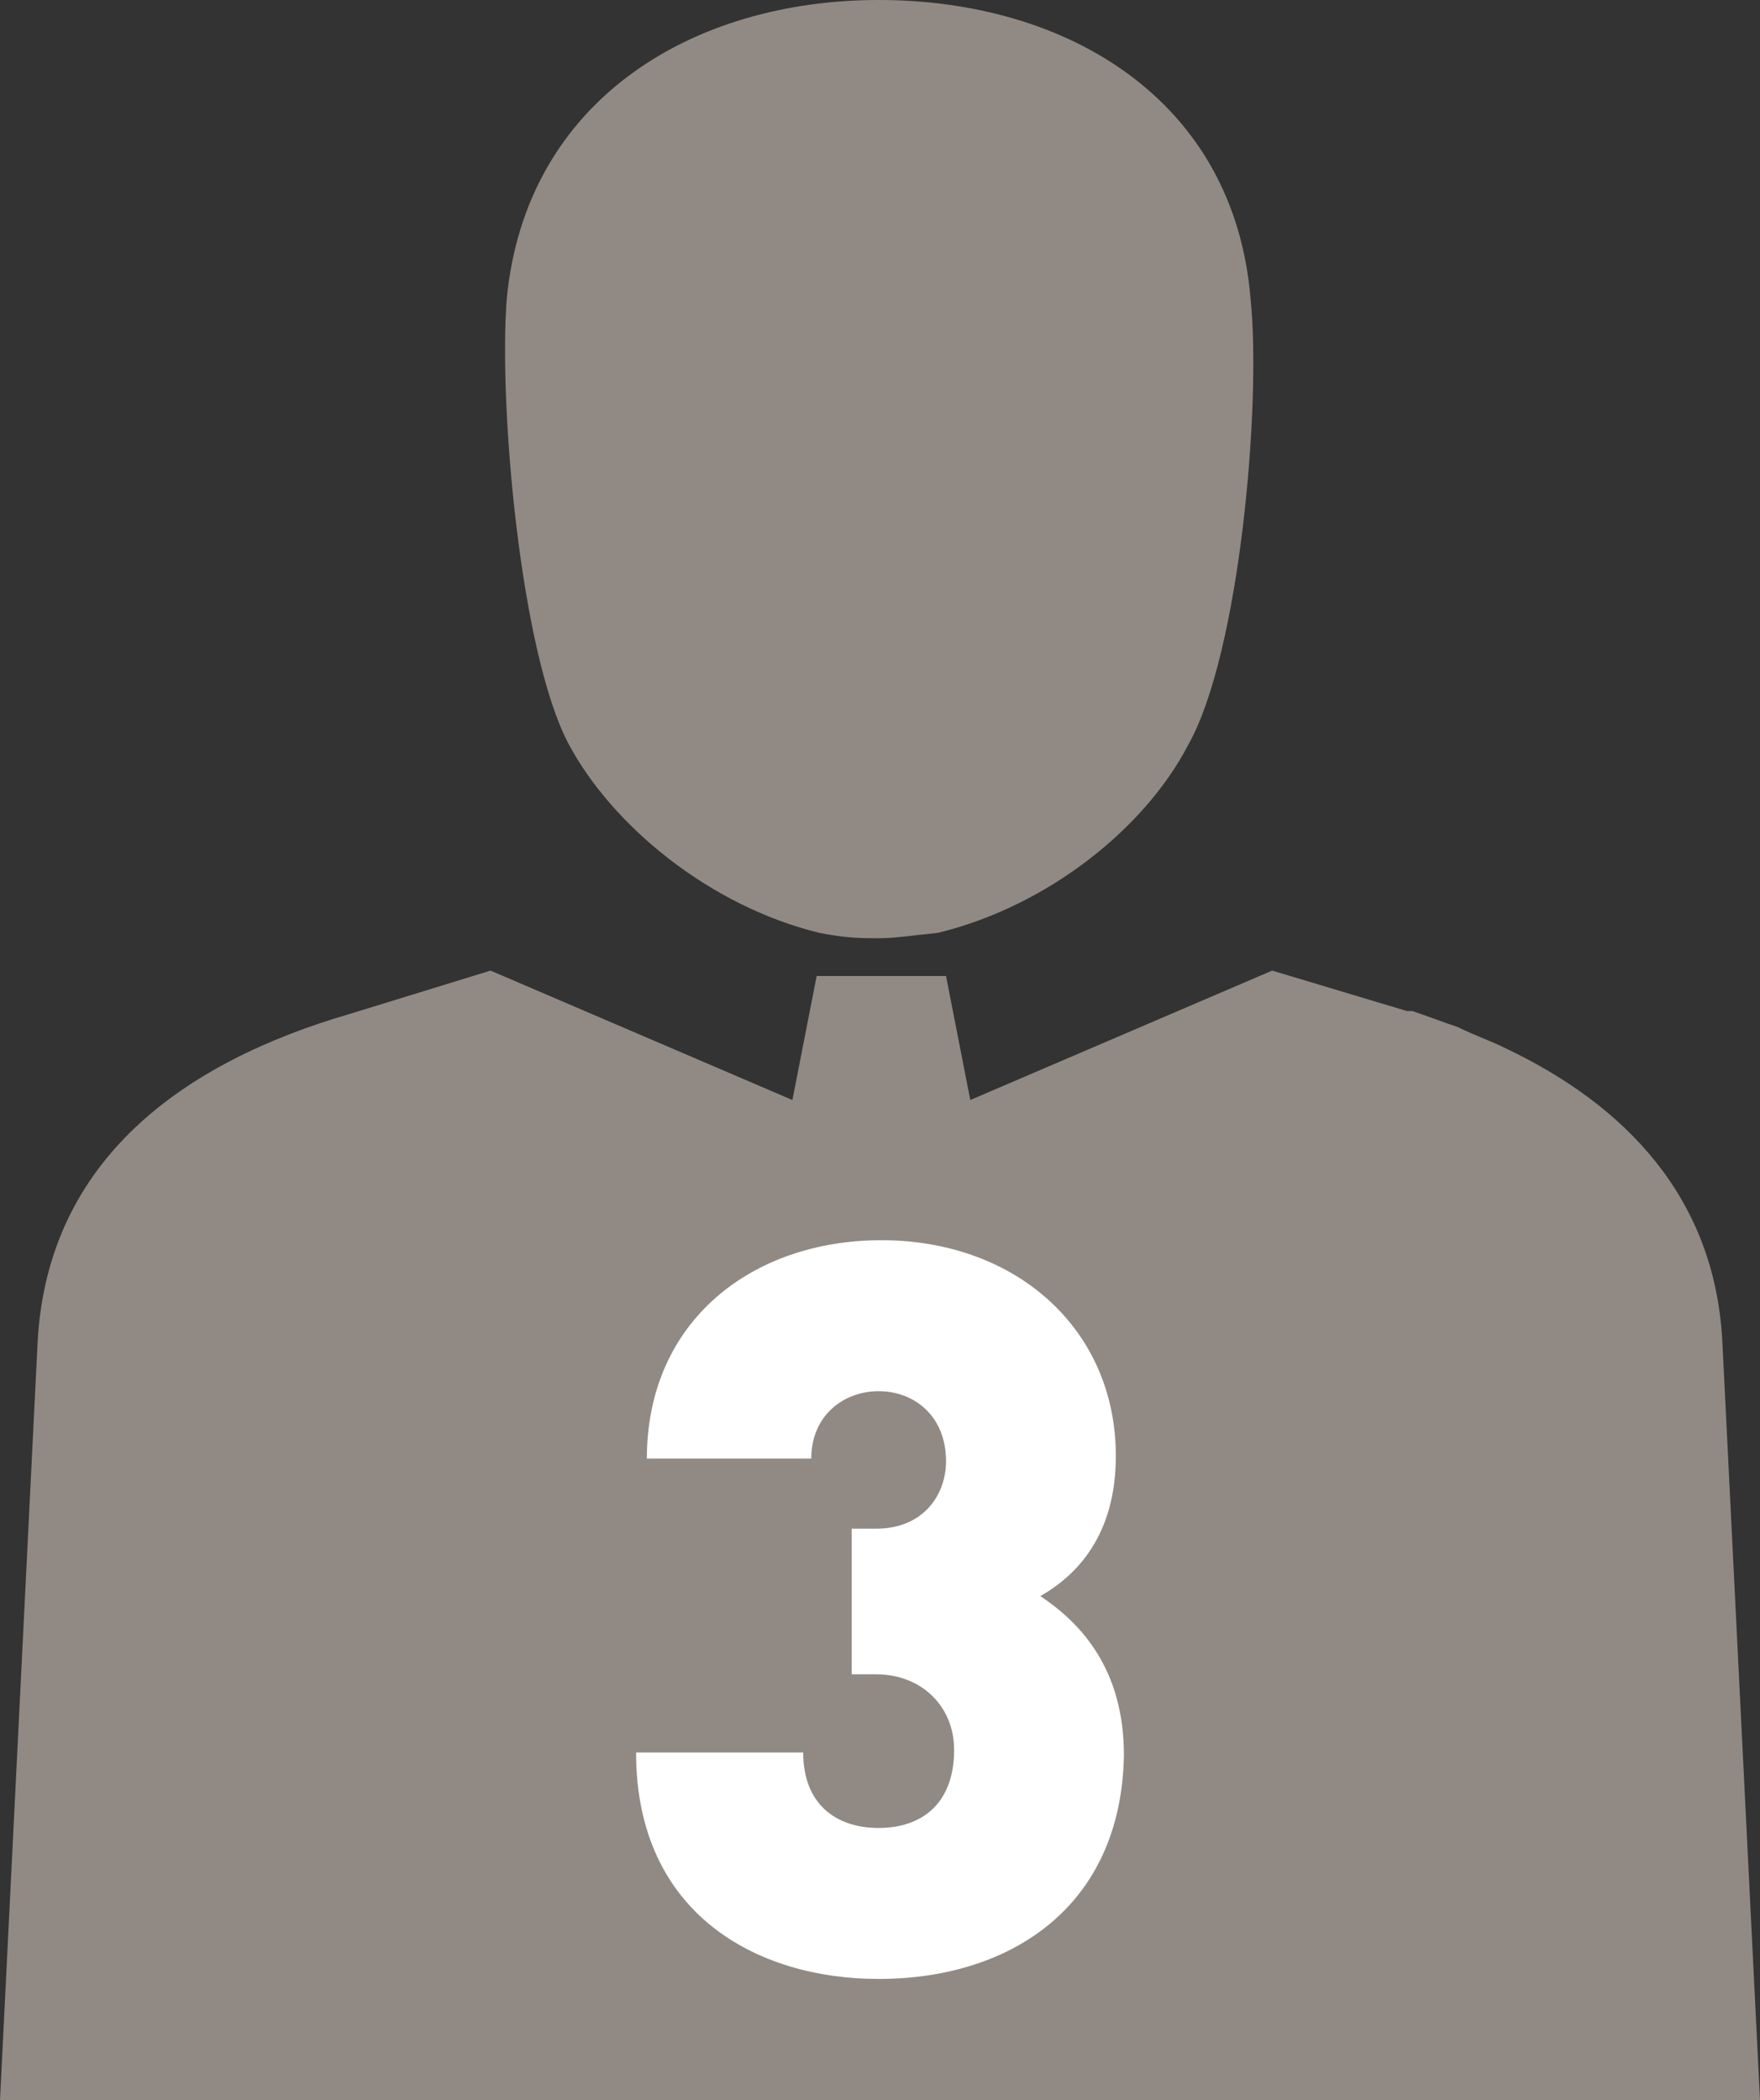 <?xml version="1.0" encoding="utf-8"?>
<svg xmlns="http://www.w3.org/2000/svg" viewBox="0 0 65.3 77.9"><rect x="0" y="0" width="65.3" height="77.9" fill="#333333" stroke="none"/><style>.perso_3_0{fill-rule:evenodd;clip-rule:evenodd;fill:#918a84}.perso_3_1{fill:#fff}</style><path class="perso_3_0" d="M46.4 11.1C45.8 3.7 39.6 0 32.6 0c-6.9 0-13.1 3.7-13.8 11.1-.3 3.9.5 13.1 2.3 16.5 1.6 3 5.2 6 9.3 7 1 .2 1.6.2 2.2.2.6 0 1.2-.1 2.2-.2 4.1-1 7.7-3.9 9.3-7 1.9-3.4 2.7-12.6 2.3-16.5zm17.5 38.6c-.3-5.3-3.6-8.7-8-10.8-.6-.3-1.2-.5-1.8-.8-.6-.2-1.1-.4-1.7-.6h-.2l-5-1.5L36 40.8l-.9-4.6h-4.8l-.9 4.6L18.2 36 13 37.6C6.8 39.4 1.8 43 1.4 49.7L0 77.9h65.3l-1.4-28.2z"/><path class="perso_3_1" d="M32.6 73.4c-4.5 0-9-2.4-9-8.4h6.2c0 1.9 1.2 2.8 2.8 2.8 1.6 0 2.8-.9 2.8-2.9 0-1.6-1.2-2.8-2.9-2.8h-.9v-5.4h.9c1.8 0 2.6-1.3 2.6-2.5 0-1.7-1.2-2.6-2.5-2.6s-2.5.9-2.5 2.5H24c0-5.1 3.9-8.1 8.7-8.1 5 0 8.7 3.3 8.7 8 0 2.9-1.4 4.4-2.8 5.2 1.5 1 3.1 2.7 3.1 5.9-.1 5.7-4.3 8.3-9.1 8.3z"/></svg>
